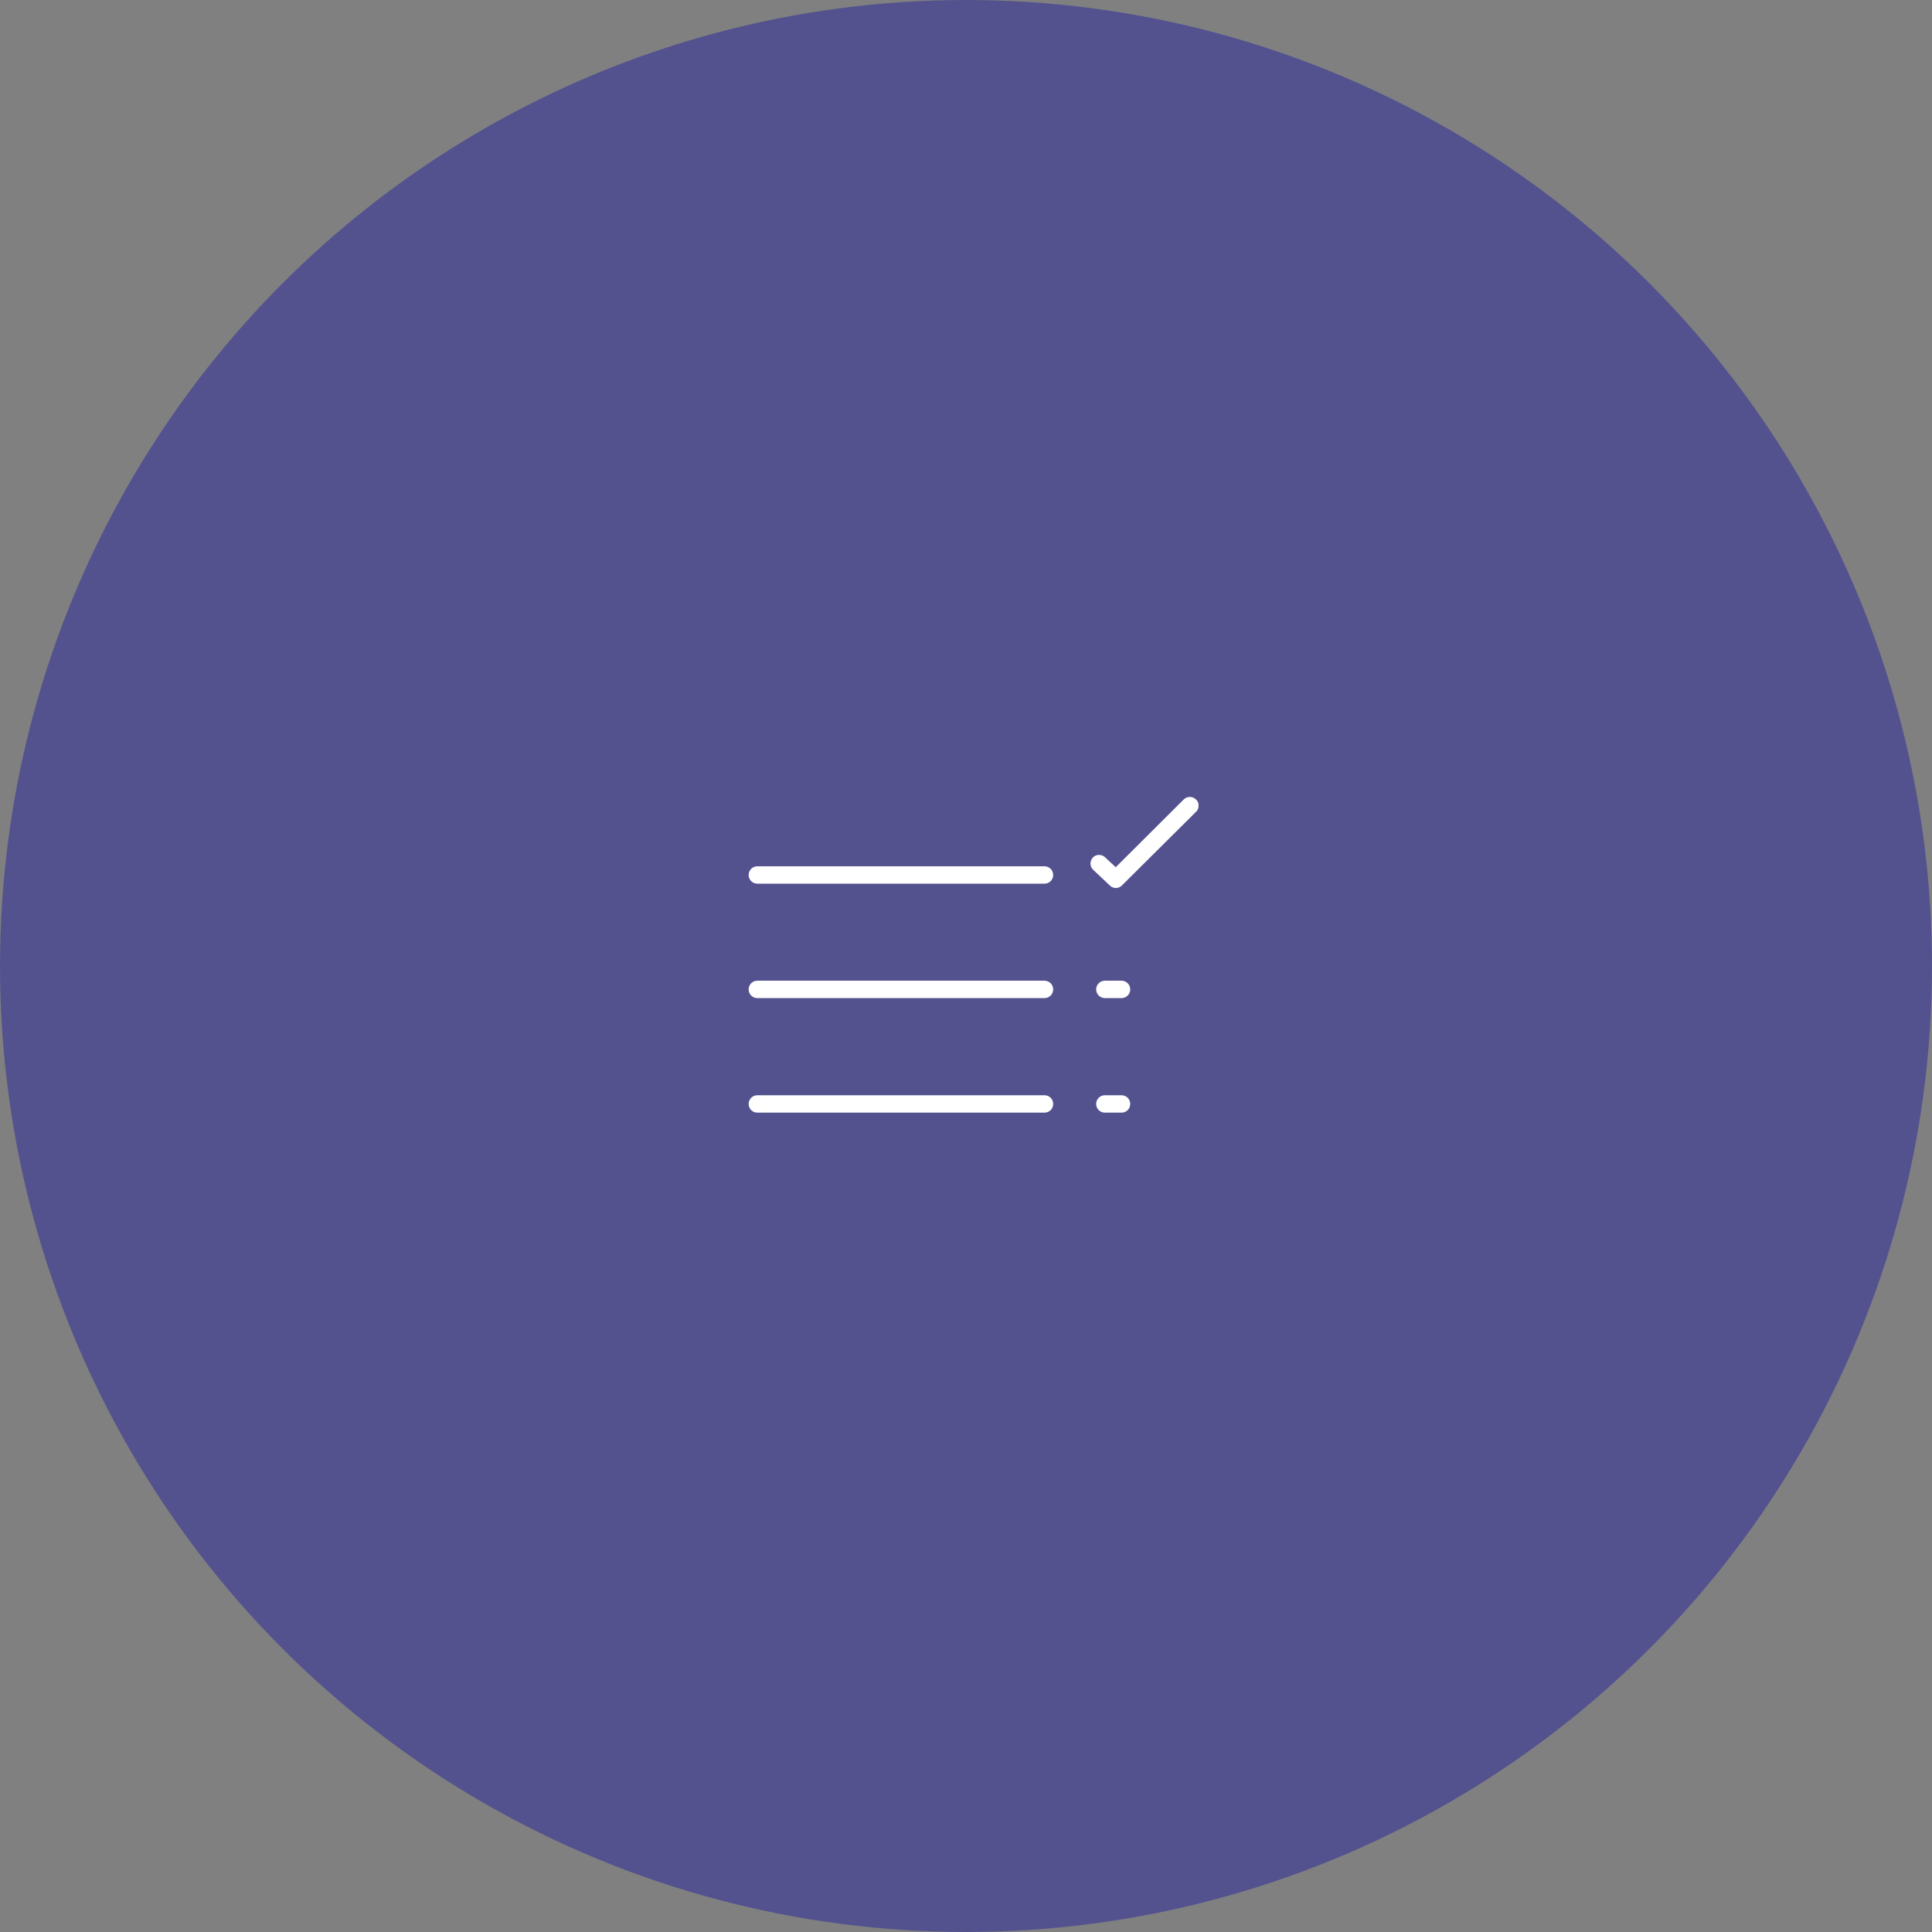 <svg width="80" height="80" viewBox="0 0 80 80" fill="none" xmlns="http://www.w3.org/2000/svg">
<rect x="0" y="0" width="80" height="80" fill="#808080" stroke="none"/>
<circle cx="40" cy="40" r="40" transform="rotate(-180 40 40)" fill="#53528F"/>
<g clip-path="url(#clip0_3340_3)">
<path d="M43.25 36.501H31.36C31.22 36.501 31.1 36.38 31.1 36.24C31.1 36.1 31.22 35.98 31.36 35.98H43.25C43.39 35.98 43.51 36.1 43.51 36.24C43.51 36.38 43.39 36.501 43.25 36.501Z" fill="white"/>
<path d="M43.25 36.591H31.36C31.16 36.591 31 36.431 31 36.231C31 36.031 31.16 35.871 31.36 35.871H43.25C43.45 35.871 43.61 36.031 43.61 36.231C43.61 36.431 43.45 36.591 43.25 36.591ZM31.36 36.071C31.27 36.071 31.2 36.141 31.2 36.231C31.2 36.321 31.27 36.391 31.36 36.391H43.25C43.34 36.391 43.41 36.321 43.41 36.231C43.41 36.141 43.34 36.071 43.25 36.071H31.36Z" fill="white"/>
<path d="M43.25 41.231H31.36C31.22 41.231 31.1 41.111 31.1 40.971C31.1 40.831 31.22 40.711 31.36 40.711H43.25C43.39 40.711 43.51 40.831 43.51 40.971C43.51 41.111 43.39 41.231 43.25 41.231Z" fill="white"/>
<path d="M43.25 41.329H31.36C31.16 41.329 31 41.169 31 40.969C31 40.769 31.16 40.609 31.36 40.609H43.25C43.45 40.609 43.61 40.769 43.61 40.969C43.61 41.169 43.45 41.329 43.25 41.329ZM31.36 40.809C31.27 40.809 31.2 40.879 31.2 40.969C31.2 41.059 31.27 41.129 31.36 41.129H43.25C43.34 41.129 43.41 41.059 43.41 40.969C43.41 40.879 43.34 40.809 43.25 40.809H31.36Z" fill="white"/>
<path d="M43.25 45.973H31.36C31.22 45.973 31.1 45.853 31.1 45.713C31.1 45.573 31.22 45.453 31.36 45.453H43.25C43.39 45.453 43.51 45.573 43.51 45.713C43.51 45.853 43.39 45.973 43.25 45.973Z" fill="white"/>
<path d="M43.25 46.072H31.36C31.16 46.072 31 45.912 31 45.712C31 45.512 31.16 45.352 31.36 45.352H43.25C43.45 45.352 43.61 45.512 43.61 45.712C43.61 45.912 43.45 46.072 43.25 46.072ZM31.36 45.552C31.27 45.552 31.2 45.622 31.2 45.712C31.2 45.802 31.27 45.872 31.36 45.872H43.25C43.34 45.872 43.41 45.802 43.41 45.712C43.41 45.622 43.34 45.552 43.25 45.552H31.36Z" fill="white"/>
<path d="M46.44 41.231H45.75C45.61 41.231 45.49 41.111 45.49 40.971C45.49 40.831 45.61 40.711 45.75 40.711H46.44C46.58 40.711 46.7 40.831 46.7 40.971C46.7 41.111 46.58 41.231 46.44 41.231Z" fill="white"/>
<path d="M46.44 41.329H45.75C45.55 41.329 45.39 41.169 45.39 40.969C45.39 40.769 45.55 40.609 45.75 40.609H46.44C46.64 40.609 46.8 40.769 46.8 40.969C46.8 41.169 46.64 41.329 46.44 41.329ZM45.75 40.809C45.66 40.809 45.59 40.879 45.59 40.969C45.59 41.059 45.66 41.129 45.75 41.129H46.44C46.53 41.129 46.6 41.059 46.6 40.969C46.6 40.879 46.53 40.809 46.44 40.809H45.75Z" fill="white"/>
<path d="M46.44 45.973H45.75C45.61 45.973 45.49 45.853 45.49 45.713C45.49 45.573 45.61 45.453 45.75 45.453H46.44C46.58 45.453 46.7 45.573 46.7 45.713C46.7 45.853 46.58 45.973 46.44 45.973Z" fill="white"/>
<path d="M46.44 46.072H45.75C45.55 46.072 45.39 45.912 45.39 45.712C45.39 45.512 45.55 45.352 45.75 45.352H46.44C46.64 45.352 46.8 45.512 46.8 45.712C46.8 45.912 46.64 46.072 46.44 46.072ZM45.75 45.552C45.66 45.552 45.59 45.622 45.59 45.712C45.59 45.802 45.66 45.872 45.75 45.872H46.44C46.53 45.872 46.6 45.802 46.6 45.712C46.6 45.622 46.53 45.552 46.44 45.552H45.75Z" fill="white"/>
<path d="M46.21 36.669C46.15 36.669 46.08 36.649 46.03 36.599L45.34 35.949C45.23 35.849 45.23 35.689 45.33 35.579C45.43 35.469 45.59 35.469 45.7 35.569L46.21 36.049L49.09 33.169C49.19 33.069 49.36 33.069 49.46 33.169C49.56 33.269 49.56 33.439 49.46 33.539L46.39 36.589C46.34 36.639 46.27 36.669 46.21 36.669Z" fill="white"/>
<path d="M46.21 36.77C46.12 36.77 46.03 36.74 45.96 36.67L45.27 36.02C45.12 35.88 45.12 35.66 45.25 35.51C45.32 35.44 45.4 35.4 45.5 35.4C45.6 35.4 45.69 35.43 45.76 35.5L46.2 35.91L49.02 33.1C49.09 33.03 49.18 33 49.27 33C49.37 33 49.46 33.04 49.53 33.11C49.6 33.18 49.64 33.27 49.63 33.37C49.63 33.47 49.59 33.56 49.52 33.62L46.45 36.67C46.38 36.74 46.29 36.77 46.2 36.77H46.21ZM45.52 35.6C45.52 35.6 45.44 35.62 45.41 35.65C45.35 35.72 45.35 35.82 45.41 35.88L46.1 36.53C46.16 36.59 46.27 36.59 46.33 36.53L49.4 33.48C49.4 33.48 49.45 33.41 49.45 33.36C49.45 33.32 49.43 33.28 49.4 33.24C49.37 33.21 49.33 33.19 49.28 33.19C49.28 33.19 49.2 33.21 49.16 33.24L46.27 36.11C46.27 36.11 46.17 36.15 46.13 36.11L45.62 35.63C45.62 35.63 45.55 35.59 45.51 35.59L45.52 35.6Z" fill="white"/>
</g>
<defs>
<clipPath id="clip0_3340_3">
<rect width="18.64" height="13.07" fill="white" transform="translate(31 33)"/>
</clipPath>
</defs>
</svg>
